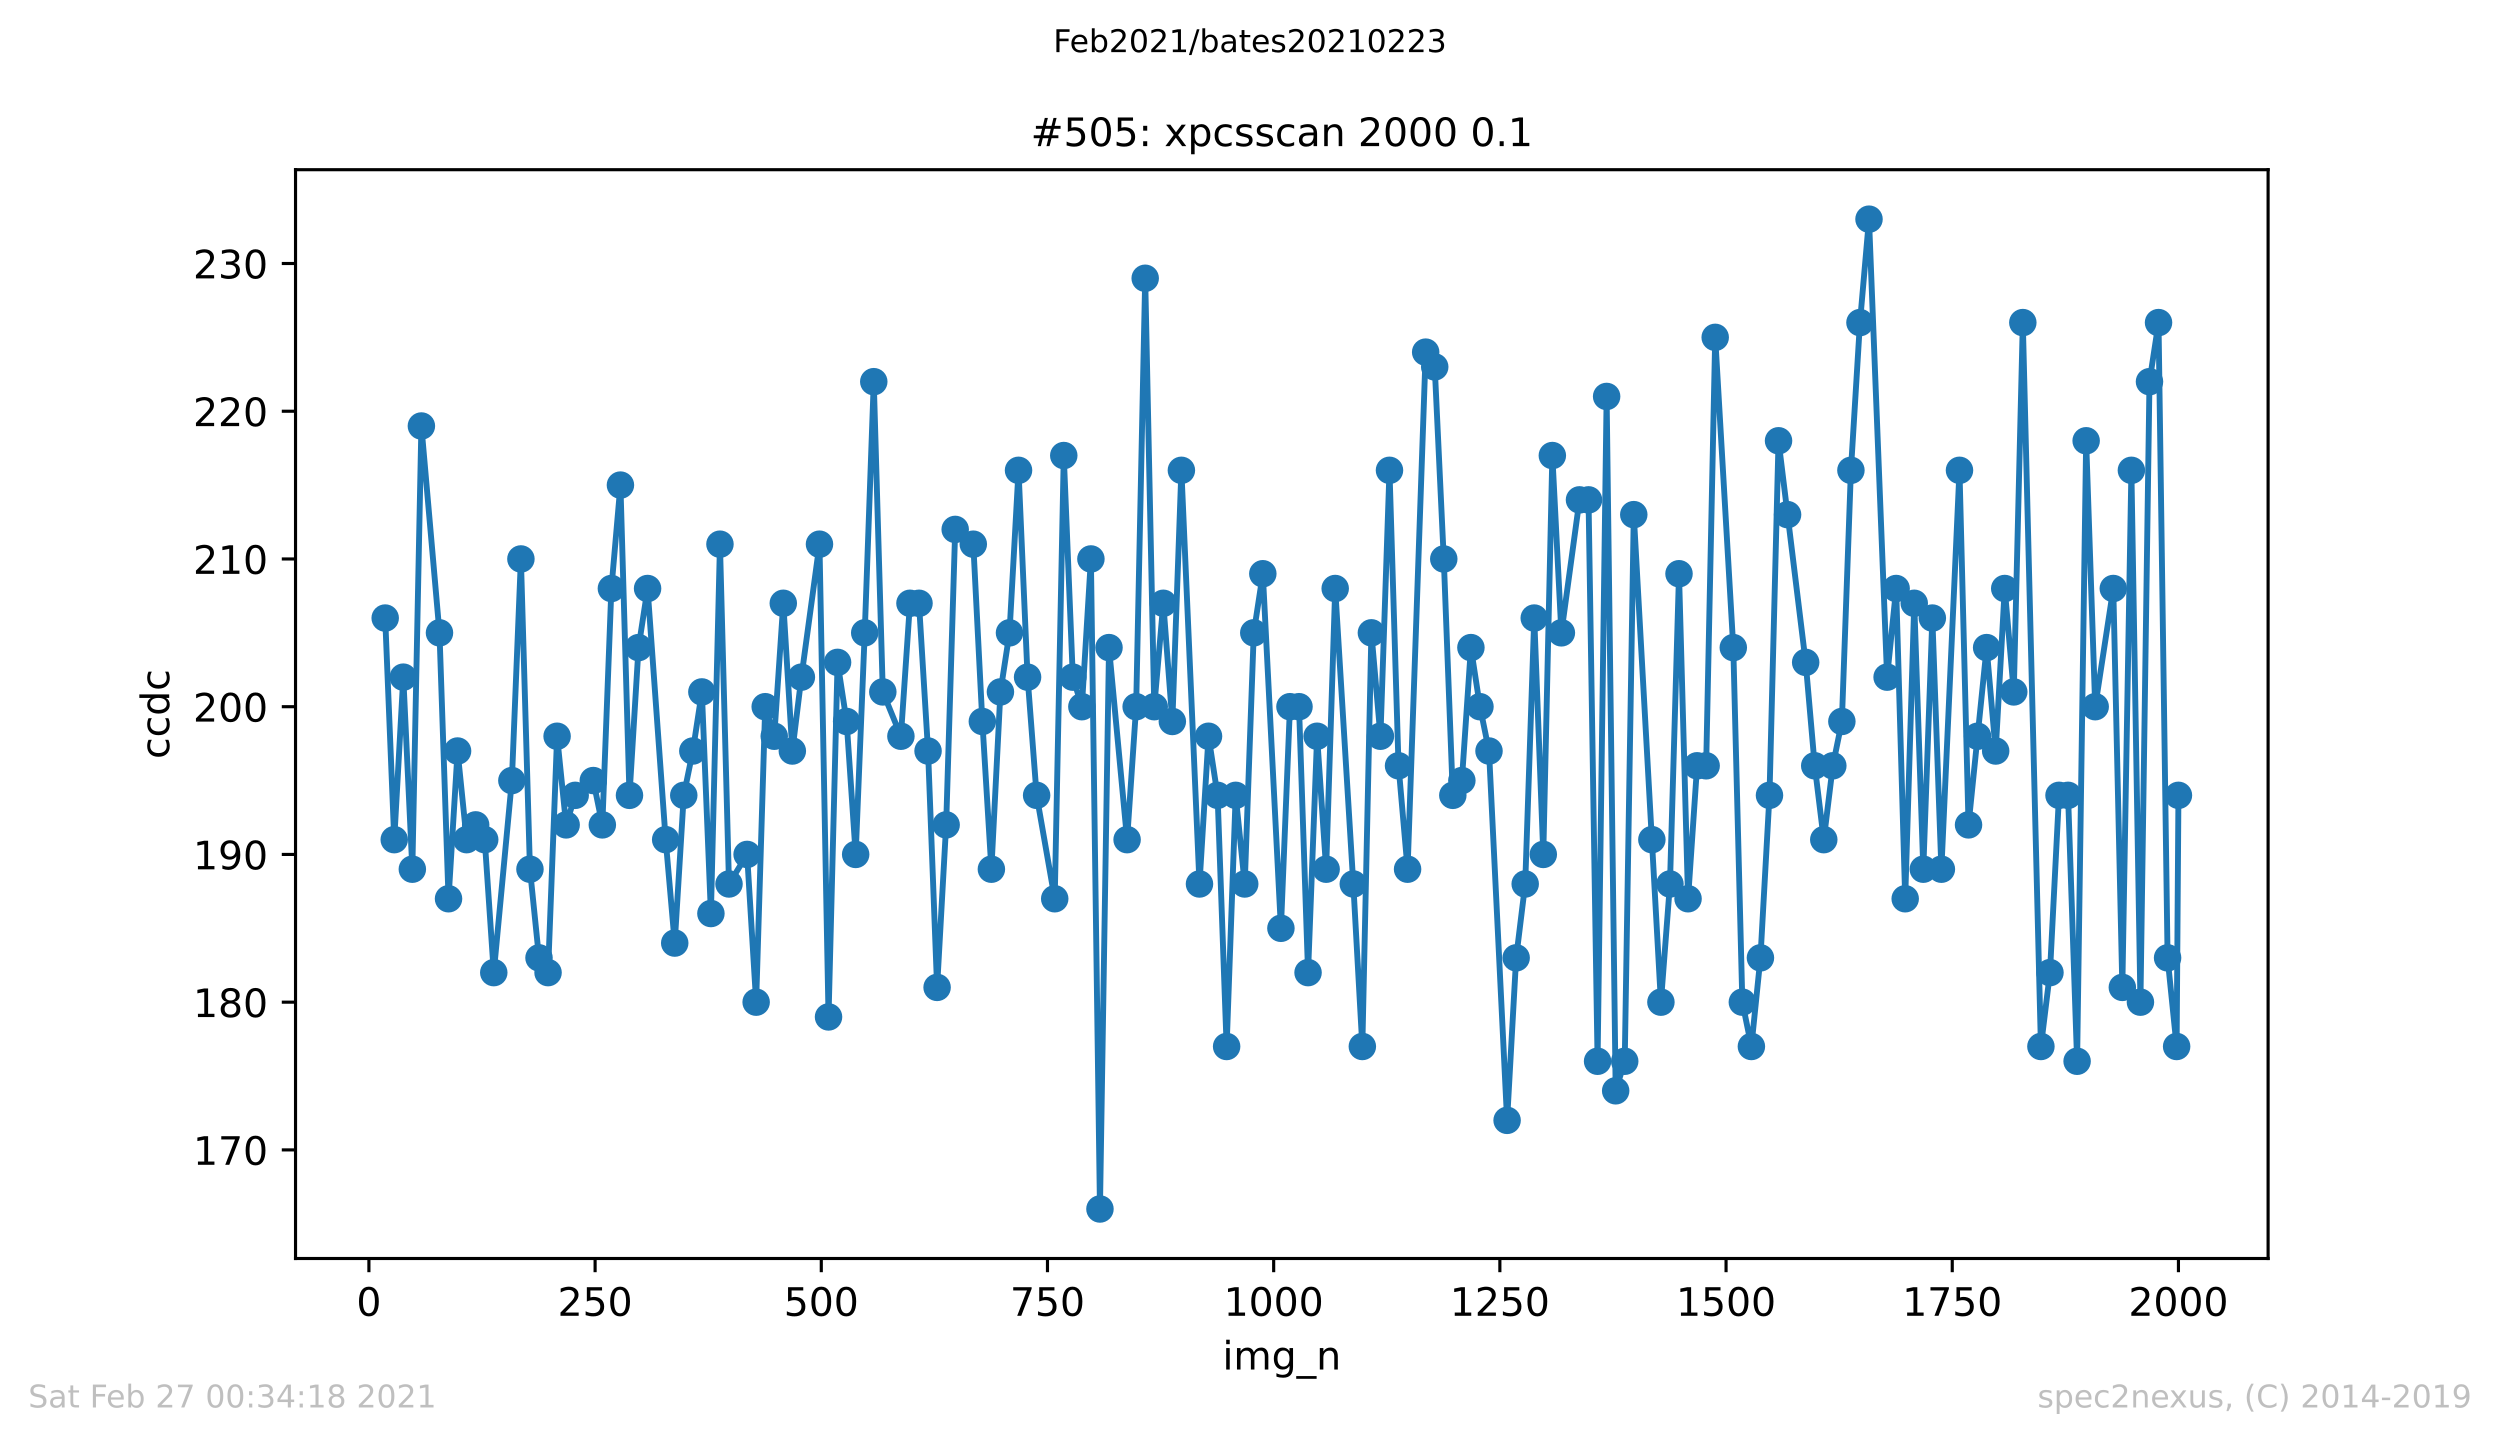 <?xml version="1.0" encoding="utf-8" standalone="no"?>
<!DOCTYPE svg PUBLIC "-//W3C//DTD SVG 1.1//EN"
  "http://www.w3.org/Graphics/SVG/1.1/DTD/svg11.dtd">
<!-- Created with matplotlib (https://matplotlib.org/) -->
<svg height="367.2pt" version="1.1" viewBox="0 0 636.48 367.2" width="636.48pt" xmlns="http://www.w3.org/2000/svg" xmlns:xlink="http://www.w3.org/1999/xlink">
 <defs>
  <style type="text/css">*{stroke-linecap:butt;stroke-linejoin:round;}</style>
 </defs>
 <g id="figure_1">
  <g id="patch_1">
   <path d="M 0 367.2 
L 636.48 367.2 
L 636.48 0 
L 0 0 
z
" style="fill:#ffffff;"/>
  </g>
  <g id="axes_1">
   <g id="patch_2">
    <path d="M 75.24 320.4 
L 577.44 320.4 
L 577.44 43.2 
L 75.24 43.2 
z
" style="fill:#ffffff;"/>
   </g>
   <g id="matplotlib.axis_1">
    <g id="xtick_1">
     <g id="line2d_1">
      <defs>
       <path d="M 0 0 
L 0 3.5 
" id="m61e0765c51" style="stroke:#000000;stroke-width:0.8;"/>
      </defs>
      <g>
       <use style="stroke:#000000;stroke-width:0.8;" x="93.921" xlink:href="#m61e0765c51" y="320.4"/>
      </g>
     </g>
     <g id="text_1">
      <!-- 0 -->
      <g transform="translate(90.74 334.998)scale(0.1 -0.1)">
       <defs>
        <path d="M 31.781 66.406 
Q 24.172 66.406 20.328 58.906 
Q 16.5 51.422 16.5 36.375 
Q 16.5 21.391 20.328 13.891 
Q 24.172 6.391 31.781 6.391 
Q 39.453 6.391 43.281 13.891 
Q 47.125 21.391 47.125 36.375 
Q 47.125 51.422 43.281 58.906 
Q 39.453 66.406 31.781 66.406 
z
M 31.781 74.219 
Q 44.047 74.219 50.516 64.516 
Q 56.984 54.828 56.984 36.375 
Q 56.984 17.969 50.516 8.266 
Q 44.047 -1.422 31.781 -1.422 
Q 19.531 -1.422 13.062 8.266 
Q 6.594 17.969 6.594 36.375 
Q 6.594 54.828 13.062 64.516 
Q 19.531 74.219 31.781 74.219 
z
" id="DejaVuSans-48"/>
       </defs>
       <use xlink:href="#DejaVuSans-48"/>
      </g>
     </g>
    </g>
    <g id="xtick_2">
     <g id="line2d_2">
      <g>
       <use style="stroke:#000000;stroke-width:0.8;" x="151.508" xlink:href="#m61e0765c51" y="320.4"/>
      </g>
     </g>
     <g id="text_2">
      <!-- 250 -->
      <g transform="translate(141.964 334.998)scale(0.1 -0.1)">
       <defs>
        <path d="M 19.188 8.297 
L 53.609 8.297 
L 53.609 0 
L 7.328 0 
L 7.328 8.297 
Q 12.938 14.109 22.625 23.891 
Q 32.328 33.688 34.812 36.531 
Q 39.547 41.844 41.422 45.531 
Q 43.312 49.219 43.312 52.781 
Q 43.312 58.594 39.234 62.25 
Q 35.156 65.922 28.609 65.922 
Q 23.969 65.922 18.812 64.312 
Q 13.672 62.703 7.812 59.422 
L 7.812 69.391 
Q 13.766 71.781 18.938 73 
Q 24.125 74.219 28.422 74.219 
Q 39.75 74.219 46.484 68.547 
Q 53.219 62.891 53.219 53.422 
Q 53.219 48.922 51.531 44.891 
Q 49.859 40.875 45.406 35.406 
Q 44.188 33.984 37.641 27.219 
Q 31.109 20.453 19.188 8.297 
z
" id="DejaVuSans-50"/>
        <path d="M 10.797 72.906 
L 49.516 72.906 
L 49.516 64.594 
L 19.828 64.594 
L 19.828 46.734 
Q 21.969 47.469 24.109 47.828 
Q 26.266 48.188 28.422 48.188 
Q 40.625 48.188 47.75 41.5 
Q 54.891 34.812 54.891 23.391 
Q 54.891 11.625 47.562 5.094 
Q 40.234 -1.422 26.906 -1.422 
Q 22.312 -1.422 17.547 -0.641 
Q 12.797 0.141 7.719 1.703 
L 7.719 11.625 
Q 12.109 9.234 16.797 8.062 
Q 21.484 6.891 26.703 6.891 
Q 35.156 6.891 40.078 11.328 
Q 45.016 15.766 45.016 23.391 
Q 45.016 31 40.078 35.438 
Q 35.156 39.891 26.703 39.891 
Q 22.75 39.891 18.812 39.016 
Q 14.891 38.141 10.797 36.281 
z
" id="DejaVuSans-53"/>
       </defs>
       <use xlink:href="#DejaVuSans-50"/>
       <use x="63.623" xlink:href="#DejaVuSans-53"/>
       <use x="127.246" xlink:href="#DejaVuSans-48"/>
      </g>
     </g>
    </g>
    <g id="xtick_3">
     <g id="line2d_3">
      <g>
       <use style="stroke:#000000;stroke-width:0.8;" x="209.094" xlink:href="#m61e0765c51" y="320.4"/>
      </g>
     </g>
     <g id="text_3">
      <!-- 500 -->
      <g transform="translate(199.55 334.998)scale(0.1 -0.1)">
       <use xlink:href="#DejaVuSans-53"/>
       <use x="63.623" xlink:href="#DejaVuSans-48"/>
       <use x="127.246" xlink:href="#DejaVuSans-48"/>
      </g>
     </g>
    </g>
    <g id="xtick_4">
     <g id="line2d_4">
      <g>
       <use style="stroke:#000000;stroke-width:0.8;" x="266.68" xlink:href="#m61e0765c51" y="320.4"/>
      </g>
     </g>
     <g id="text_4">
      <!-- 750 -->
      <g transform="translate(257.137 334.998)scale(0.1 -0.1)">
       <defs>
        <path d="M 8.203 72.906 
L 55.078 72.906 
L 55.078 68.703 
L 28.609 0 
L 18.312 0 
L 43.219 64.594 
L 8.203 64.594 
z
" id="DejaVuSans-55"/>
       </defs>
       <use xlink:href="#DejaVuSans-55"/>
       <use x="63.623" xlink:href="#DejaVuSans-53"/>
       <use x="127.246" xlink:href="#DejaVuSans-48"/>
      </g>
     </g>
    </g>
    <g id="xtick_5">
     <g id="line2d_5">
      <g>
       <use style="stroke:#000000;stroke-width:0.8;" x="324.267" xlink:href="#m61e0765c51" y="320.4"/>
      </g>
     </g>
     <g id="text_5">
      <!-- 1000 -->
      <g transform="translate(311.542 334.998)scale(0.1 -0.1)">
       <defs>
        <path d="M 12.406 8.297 
L 28.516 8.297 
L 28.516 63.922 
L 10.984 60.406 
L 10.984 69.391 
L 28.422 72.906 
L 38.281 72.906 
L 38.281 8.297 
L 54.391 8.297 
L 54.391 0 
L 12.406 0 
z
" id="DejaVuSans-49"/>
       </defs>
       <use xlink:href="#DejaVuSans-49"/>
       <use x="63.623" xlink:href="#DejaVuSans-48"/>
       <use x="127.246" xlink:href="#DejaVuSans-48"/>
       <use x="190.869" xlink:href="#DejaVuSans-48"/>
      </g>
     </g>
    </g>
    <g id="xtick_6">
     <g id="line2d_6">
      <g>
       <use style="stroke:#000000;stroke-width:0.8;" x="381.853" xlink:href="#m61e0765c51" y="320.4"/>
      </g>
     </g>
     <g id="text_6">
      <!-- 1250 -->
      <g transform="translate(369.128 334.998)scale(0.1 -0.1)">
       <use xlink:href="#DejaVuSans-49"/>
       <use x="63.623" xlink:href="#DejaVuSans-50"/>
       <use x="127.246" xlink:href="#DejaVuSans-53"/>
       <use x="190.869" xlink:href="#DejaVuSans-48"/>
      </g>
     </g>
    </g>
    <g id="xtick_7">
     <g id="line2d_7">
      <g>
       <use style="stroke:#000000;stroke-width:0.8;" x="439.44" xlink:href="#m61e0765c51" y="320.4"/>
      </g>
     </g>
     <g id="text_7">
      <!-- 1500 -->
      <g transform="translate(426.715 334.998)scale(0.1 -0.1)">
       <use xlink:href="#DejaVuSans-49"/>
       <use x="63.623" xlink:href="#DejaVuSans-53"/>
       <use x="127.246" xlink:href="#DejaVuSans-48"/>
       <use x="190.869" xlink:href="#DejaVuSans-48"/>
      </g>
     </g>
    </g>
    <g id="xtick_8">
     <g id="line2d_8">
      <g>
       <use style="stroke:#000000;stroke-width:0.8;" x="497.026" xlink:href="#m61e0765c51" y="320.4"/>
      </g>
     </g>
     <g id="text_8">
      <!-- 1750 -->
      <g transform="translate(484.301 334.998)scale(0.1 -0.1)">
       <use xlink:href="#DejaVuSans-49"/>
       <use x="63.623" xlink:href="#DejaVuSans-55"/>
       <use x="127.246" xlink:href="#DejaVuSans-53"/>
       <use x="190.869" xlink:href="#DejaVuSans-48"/>
      </g>
     </g>
    </g>
    <g id="xtick_9">
     <g id="line2d_9">
      <g>
       <use style="stroke:#000000;stroke-width:0.8;" x="554.613" xlink:href="#m61e0765c51" y="320.4"/>
      </g>
     </g>
     <g id="text_9">
      <!-- 2000 -->
      <g transform="translate(541.888 334.998)scale(0.1 -0.1)">
       <use xlink:href="#DejaVuSans-50"/>
       <use x="63.623" xlink:href="#DejaVuSans-48"/>
       <use x="127.246" xlink:href="#DejaVuSans-48"/>
       <use x="190.869" xlink:href="#DejaVuSans-48"/>
      </g>
     </g>
    </g>
    <g id="text_10">
     <!-- img_n -->
     <g transform="translate(311.238 348.677)scale(0.1 -0.1)">
      <defs>
       <path d="M 9.422 54.688 
L 18.406 54.688 
L 18.406 0 
L 9.422 0 
z
M 9.422 75.984 
L 18.406 75.984 
L 18.406 64.594 
L 9.422 64.594 
z
" id="DejaVuSans-105"/>
       <path d="M 52 44.188 
Q 55.375 50.25 60.062 53.125 
Q 64.75 56 71.094 56 
Q 79.641 56 84.281 50.016 
Q 88.922 44.047 88.922 33.016 
L 88.922 0 
L 79.891 0 
L 79.891 32.719 
Q 79.891 40.578 77.094 44.375 
Q 74.312 48.188 68.609 48.188 
Q 61.625 48.188 57.562 43.547 
Q 53.516 38.922 53.516 30.906 
L 53.516 0 
L 44.484 0 
L 44.484 32.719 
Q 44.484 40.625 41.703 44.406 
Q 38.922 48.188 33.109 48.188 
Q 26.219 48.188 22.156 43.531 
Q 18.109 38.875 18.109 30.906 
L 18.109 0 
L 9.078 0 
L 9.078 54.688 
L 18.109 54.688 
L 18.109 46.188 
Q 21.188 51.219 25.484 53.609 
Q 29.781 56 35.688 56 
Q 41.656 56 45.828 52.969 
Q 50 49.953 52 44.188 
z
" id="DejaVuSans-109"/>
       <path d="M 45.406 27.984 
Q 45.406 37.75 41.375 43.109 
Q 37.359 48.484 30.078 48.484 
Q 22.859 48.484 18.828 43.109 
Q 14.797 37.75 14.797 27.984 
Q 14.797 18.266 18.828 12.891 
Q 22.859 7.516 30.078 7.516 
Q 37.359 7.516 41.375 12.891 
Q 45.406 18.266 45.406 27.984 
z
M 54.391 6.781 
Q 54.391 -7.172 48.188 -13.984 
Q 42 -20.797 29.203 -20.797 
Q 24.469 -20.797 20.266 -20.094 
Q 16.062 -19.391 12.109 -17.922 
L 12.109 -9.188 
Q 16.062 -11.328 19.922 -12.344 
Q 23.781 -13.375 27.781 -13.375 
Q 36.625 -13.375 41.016 -8.766 
Q 45.406 -4.156 45.406 5.172 
L 45.406 9.625 
Q 42.625 4.781 38.281 2.391 
Q 33.938 0 27.875 0 
Q 17.828 0 11.672 7.656 
Q 5.516 15.328 5.516 27.984 
Q 5.516 40.672 11.672 48.328 
Q 17.828 56 27.875 56 
Q 33.938 56 38.281 53.609 
Q 42.625 51.219 45.406 46.391 
L 45.406 54.688 
L 54.391 54.688 
z
" id="DejaVuSans-103"/>
       <path d="M 50.984 -16.609 
L 50.984 -23.578 
L -0.984 -23.578 
L -0.984 -16.609 
z
" id="DejaVuSans-95"/>
       <path d="M 54.891 33.016 
L 54.891 0 
L 45.906 0 
L 45.906 32.719 
Q 45.906 40.484 42.875 44.328 
Q 39.844 48.188 33.797 48.188 
Q 26.516 48.188 22.312 43.547 
Q 18.109 38.922 18.109 30.906 
L 18.109 0 
L 9.078 0 
L 9.078 54.688 
L 18.109 54.688 
L 18.109 46.188 
Q 21.344 51.125 25.703 53.562 
Q 30.078 56 35.797 56 
Q 45.219 56 50.047 50.172 
Q 54.891 44.344 54.891 33.016 
z
" id="DejaVuSans-110"/>
      </defs>
      <use xlink:href="#DejaVuSans-105"/>
      <use x="27.783" xlink:href="#DejaVuSans-109"/>
      <use x="125.195" xlink:href="#DejaVuSans-103"/>
      <use x="188.672" xlink:href="#DejaVuSans-95"/>
      <use x="238.672" xlink:href="#DejaVuSans-110"/>
     </g>
    </g>
   </g>
   <g id="matplotlib.axis_2">
    <g id="ytick_1">
     <g id="line2d_10">
      <defs>
       <path d="M 0 0 
L -3.5 0 
" id="m720b7f470c" style="stroke:#000000;stroke-width:0.8;"/>
      </defs>
      <g>
       <use style="stroke:#000000;stroke-width:0.8;" x="75.24" xlink:href="#m720b7f470c" y="292.755"/>
      </g>
     </g>
     <g id="text_11">
      <!-- 170 -->
      <g transform="translate(49.153 296.554)scale(0.1 -0.1)">
       <use xlink:href="#DejaVuSans-49"/>
       <use x="63.623" xlink:href="#DejaVuSans-55"/>
       <use x="127.246" xlink:href="#DejaVuSans-48"/>
      </g>
     </g>
    </g>
    <g id="ytick_2">
     <g id="line2d_11">
      <g>
       <use style="stroke:#000000;stroke-width:0.8;" x="75.24" xlink:href="#m720b7f470c" y="255.143"/>
      </g>
     </g>
     <g id="text_12">
      <!-- 180 -->
      <g transform="translate(49.153 258.943)scale(0.1 -0.1)">
       <defs>
        <path d="M 31.781 34.625 
Q 24.75 34.625 20.719 30.859 
Q 16.703 27.094 16.703 20.516 
Q 16.703 13.922 20.719 10.156 
Q 24.75 6.391 31.781 6.391 
Q 38.812 6.391 42.859 10.172 
Q 46.922 13.969 46.922 20.516 
Q 46.922 27.094 42.891 30.859 
Q 38.875 34.625 31.781 34.625 
z
M 21.922 38.812 
Q 15.578 40.375 12.031 44.719 
Q 8.5 49.078 8.5 55.328 
Q 8.5 64.062 14.719 69.141 
Q 20.953 74.219 31.781 74.219 
Q 42.672 74.219 48.875 69.141 
Q 55.078 64.062 55.078 55.328 
Q 55.078 49.078 51.531 44.719 
Q 48 40.375 41.703 38.812 
Q 48.828 37.156 52.797 32.312 
Q 56.781 27.484 56.781 20.516 
Q 56.781 9.906 50.312 4.234 
Q 43.844 -1.422 31.781 -1.422 
Q 19.734 -1.422 13.25 4.234 
Q 6.781 9.906 6.781 20.516 
Q 6.781 27.484 10.781 32.312 
Q 14.797 37.156 21.922 38.812 
z
M 18.312 54.391 
Q 18.312 48.734 21.844 45.562 
Q 25.391 42.391 31.781 42.391 
Q 38.141 42.391 41.719 45.562 
Q 45.312 48.734 45.312 54.391 
Q 45.312 60.062 41.719 63.234 
Q 38.141 66.406 31.781 66.406 
Q 25.391 66.406 21.844 63.234 
Q 18.312 60.062 18.312 54.391 
z
" id="DejaVuSans-56"/>
       </defs>
       <use xlink:href="#DejaVuSans-49"/>
       <use x="63.623" xlink:href="#DejaVuSans-56"/>
       <use x="127.246" xlink:href="#DejaVuSans-48"/>
      </g>
     </g>
    </g>
    <g id="ytick_3">
     <g id="line2d_12">
      <g>
       <use style="stroke:#000000;stroke-width:0.8;" x="75.24" xlink:href="#m720b7f470c" y="217.531"/>
      </g>
     </g>
     <g id="text_13">
      <!-- 190 -->
      <g transform="translate(49.153 221.331)scale(0.1 -0.1)">
       <defs>
        <path d="M 10.984 1.516 
L 10.984 10.5 
Q 14.703 8.734 18.5 7.812 
Q 22.312 6.891 25.984 6.891 
Q 35.75 6.891 40.891 13.453 
Q 46.047 20.016 46.781 33.406 
Q 43.953 29.203 39.594 26.953 
Q 35.25 24.703 29.984 24.703 
Q 19.047 24.703 12.672 31.312 
Q 6.297 37.938 6.297 49.422 
Q 6.297 60.641 12.938 67.422 
Q 19.578 74.219 30.609 74.219 
Q 43.266 74.219 49.922 64.516 
Q 56.594 54.828 56.594 36.375 
Q 56.594 19.141 48.406 8.859 
Q 40.234 -1.422 26.422 -1.422 
Q 22.703 -1.422 18.891 -0.688 
Q 15.094 0.047 10.984 1.516 
z
M 30.609 32.422 
Q 37.25 32.422 41.125 36.953 
Q 45.016 41.5 45.016 49.422 
Q 45.016 57.281 41.125 61.844 
Q 37.25 66.406 30.609 66.406 
Q 23.969 66.406 20.094 61.844 
Q 16.219 57.281 16.219 49.422 
Q 16.219 41.5 20.094 36.953 
Q 23.969 32.422 30.609 32.422 
z
" id="DejaVuSans-57"/>
       </defs>
       <use xlink:href="#DejaVuSans-49"/>
       <use x="63.623" xlink:href="#DejaVuSans-57"/>
       <use x="127.246" xlink:href="#DejaVuSans-48"/>
      </g>
     </g>
    </g>
    <g id="ytick_4">
     <g id="line2d_13">
      <g>
       <use style="stroke:#000000;stroke-width:0.8;" x="75.24" xlink:href="#m720b7f470c" y="179.919"/>
      </g>
     </g>
     <g id="text_14">
      <!-- 200 -->
      <g transform="translate(49.153 183.719)scale(0.1 -0.1)">
       <use xlink:href="#DejaVuSans-50"/>
       <use x="63.623" xlink:href="#DejaVuSans-48"/>
       <use x="127.246" xlink:href="#DejaVuSans-48"/>
      </g>
     </g>
    </g>
    <g id="ytick_5">
     <g id="line2d_14">
      <g>
       <use style="stroke:#000000;stroke-width:0.8;" x="75.24" xlink:href="#m720b7f470c" y="142.307"/>
      </g>
     </g>
     <g id="text_15">
      <!-- 210 -->
      <g transform="translate(49.153 146.107)scale(0.1 -0.1)">
       <use xlink:href="#DejaVuSans-50"/>
       <use x="63.623" xlink:href="#DejaVuSans-49"/>
       <use x="127.246" xlink:href="#DejaVuSans-48"/>
      </g>
     </g>
    </g>
    <g id="ytick_6">
     <g id="line2d_15">
      <g>
       <use style="stroke:#000000;stroke-width:0.8;" x="75.24" xlink:href="#m720b7f470c" y="104.696"/>
      </g>
     </g>
     <g id="text_16">
      <!-- 220 -->
      <g transform="translate(49.153 108.495)scale(0.1 -0.1)">
       <use xlink:href="#DejaVuSans-50"/>
       <use x="63.623" xlink:href="#DejaVuSans-50"/>
       <use x="127.246" xlink:href="#DejaVuSans-48"/>
      </g>
     </g>
    </g>
    <g id="ytick_7">
     <g id="line2d_16">
      <g>
       <use style="stroke:#000000;stroke-width:0.8;" x="75.24" xlink:href="#m720b7f470c" y="67.084"/>
      </g>
     </g>
     <g id="text_17">
      <!-- 230 -->
      <g transform="translate(49.153 70.883)scale(0.1 -0.1)">
       <defs>
        <path d="M 40.578 39.312 
Q 47.656 37.797 51.625 33 
Q 55.609 28.219 55.609 21.188 
Q 55.609 10.406 48.188 4.484 
Q 40.766 -1.422 27.094 -1.422 
Q 22.516 -1.422 17.656 -0.516 
Q 12.797 0.391 7.625 2.203 
L 7.625 11.719 
Q 11.719 9.328 16.594 8.109 
Q 21.484 6.891 26.812 6.891 
Q 36.078 6.891 40.938 10.547 
Q 45.797 14.203 45.797 21.188 
Q 45.797 27.641 41.281 31.266 
Q 36.766 34.906 28.719 34.906 
L 20.219 34.906 
L 20.219 43.016 
L 29.109 43.016 
Q 36.375 43.016 40.234 45.922 
Q 44.094 48.828 44.094 54.297 
Q 44.094 59.906 40.109 62.906 
Q 36.141 65.922 28.719 65.922 
Q 24.656 65.922 20.016 65.031 
Q 15.375 64.156 9.812 62.312 
L 9.812 71.094 
Q 15.438 72.656 20.344 73.438 
Q 25.25 74.219 29.594 74.219 
Q 40.828 74.219 47.359 69.109 
Q 53.906 64.016 53.906 55.328 
Q 53.906 49.266 50.438 45.094 
Q 46.969 40.922 40.578 39.312 
z
" id="DejaVuSans-51"/>
       </defs>
       <use xlink:href="#DejaVuSans-50"/>
       <use x="63.623" xlink:href="#DejaVuSans-51"/>
       <use x="127.246" xlink:href="#DejaVuSans-48"/>
      </g>
     </g>
    </g>
    <g id="text_18">
     <!-- ccdc -->
     <g transform="translate(43.073 193.222)rotate(-90)scale(0.1 -0.1)">
      <defs>
       <path d="M 48.781 52.594 
L 48.781 44.188 
Q 44.969 46.297 41.141 47.344 
Q 37.312 48.391 33.406 48.391 
Q 24.656 48.391 19.812 42.844 
Q 14.984 37.312 14.984 27.297 
Q 14.984 17.281 19.812 11.734 
Q 24.656 6.203 33.406 6.203 
Q 37.312 6.203 41.141 7.25 
Q 44.969 8.297 48.781 10.406 
L 48.781 2.094 
Q 45.016 0.344 40.984 -0.531 
Q 36.969 -1.422 32.422 -1.422 
Q 20.062 -1.422 12.781 6.344 
Q 5.516 14.109 5.516 27.297 
Q 5.516 40.672 12.859 48.328 
Q 20.219 56 33.016 56 
Q 37.156 56 41.109 55.141 
Q 45.062 54.297 48.781 52.594 
z
" id="DejaVuSans-99"/>
       <path d="M 45.406 46.391 
L 45.406 75.984 
L 54.391 75.984 
L 54.391 0 
L 45.406 0 
L 45.406 8.203 
Q 42.578 3.328 38.25 0.953 
Q 33.938 -1.422 27.875 -1.422 
Q 17.969 -1.422 11.734 6.484 
Q 5.516 14.406 5.516 27.297 
Q 5.516 40.188 11.734 48.094 
Q 17.969 56 27.875 56 
Q 33.938 56 38.25 53.625 
Q 42.578 51.266 45.406 46.391 
z
M 14.797 27.297 
Q 14.797 17.391 18.875 11.75 
Q 22.953 6.109 30.078 6.109 
Q 37.203 6.109 41.297 11.75 
Q 45.406 17.391 45.406 27.297 
Q 45.406 37.203 41.297 42.844 
Q 37.203 48.484 30.078 48.484 
Q 22.953 48.484 18.875 42.844 
Q 14.797 37.203 14.797 27.297 
z
" id="DejaVuSans-100"/>
      </defs>
      <use xlink:href="#DejaVuSans-99"/>
      <use x="54.98" xlink:href="#DejaVuSans-99"/>
      <use x="109.961" xlink:href="#DejaVuSans-100"/>
      <use x="173.438" xlink:href="#DejaVuSans-99"/>
     </g>
    </g>
   </g>
   <g id="line2d_17">
    <path clip-path="url(#pc84e131fdc)" d="M 98.067 157.352 
L 100.371 213.77 
L 102.674 172.397 
L 104.978 221.293 
L 107.281 108.457 
L 111.888 161.113 
L 114.191 228.815 
L 116.495 191.203 
L 118.798 213.77 
L 121.102 210.009 
L 123.405 213.77 
L 125.709 247.621 
L 130.316 198.725 
L 132.619 142.307 
L 134.923 221.293 
L 137.226 243.86 
L 139.53 247.621 
L 141.833 187.442 
L 144.136 210.009 
L 146.44 202.487 
L 151.047 198.725 
L 153.35 210.009 
L 155.654 149.83 
L 157.957 123.501 
L 160.261 202.487 
L 162.564 164.875 
L 164.868 149.83 
L 169.474 213.77 
L 171.778 240.099 
L 174.081 202.487 
L 176.385 191.203 
L 178.688 176.158 
L 180.992 232.576 
L 183.295 138.546 
L 185.599 225.054 
L 190.206 217.531 
L 192.509 255.143 
L 194.813 179.919 
L 197.116 187.442 
L 199.419 153.591 
L 201.723 191.203 
L 204.026 172.397 
L 208.633 138.546 
L 210.937 258.904 
L 213.24 168.636 
L 215.544 183.681 
L 217.847 217.531 
L 220.151 161.113 
L 222.454 97.173 
L 224.757 176.158 
L 229.364 187.442 
L 231.668 153.591 
L 233.971 153.591 
L 236.275 191.203 
L 238.578 251.382 
L 240.882 210.009 
L 243.185 134.785 
L 247.792 138.546 
L 250.096 183.681 
L 252.399 221.293 
L 254.702 176.158 
L 257.006 161.113 
L 259.309 119.74 
L 261.613 172.397 
L 263.916 202.487 
L 268.523 228.815 
L 270.827 115.979 
L 273.13 172.397 
L 275.434 179.919 
L 277.737 142.307 
L 280.04 307.8 
L 282.344 164.875 
L 286.951 213.77 
L 289.254 179.919 
L 291.558 70.845 
L 293.861 179.919 
L 296.165 153.591 
L 298.468 183.681 
L 300.772 119.74 
L 305.379 225.054 
L 307.682 187.442 
L 309.985 202.487 
L 312.289 266.427 
L 314.592 202.487 
L 316.896 225.054 
L 319.199 161.113 
L 321.503 146.069 
L 326.11 236.337 
L 328.413 179.919 
L 330.717 179.919 
L 333.02 247.621 
L 335.323 187.442 
L 337.627 221.293 
L 339.93 149.83 
L 344.537 225.054 
L 346.841 266.427 
L 349.144 161.113 
L 351.448 187.442 
L 353.751 119.74 
L 356.055 194.964 
L 358.358 221.293 
L 362.965 89.651 
L 365.268 93.412 
L 367.572 142.307 
L 369.875 202.487 
L 372.179 198.725 
L 374.482 164.875 
L 376.786 179.919 
L 379.089 191.203 
L 383.696 285.233 
L 386 243.86 
L 388.303 225.054 
L 390.606 157.352 
L 392.91 217.531 
L 395.213 115.979 
L 397.517 161.113 
L 402.124 127.263 
L 404.427 127.263 
L 406.731 270.188 
L 409.034 100.934 
L 411.338 277.71 
L 413.641 270.188 
L 415.945 131.024 
L 422.855 255.143 
L 425.158 225.054 
L 427.462 146.069 
L 429.765 228.815 
L 432.069 194.964 
L 434.372 194.964 
L 436.676 85.89 
L 441.283 164.875 
L 443.586 255.143 
L 445.889 266.427 
L 448.193 243.86 
L 450.496 202.487 
L 452.8 112.218 
L 459.71 168.636 
L 462.014 194.964 
L 464.317 213.77 
L 466.621 194.964 
L 468.924 183.681 
L 471.228 119.74 
L 473.531 82.128 
L 475.834 55.8 
L 480.441 172.397 
L 482.745 149.83 
L 485.048 228.815 
L 487.352 153.591 
L 489.655 221.293 
L 491.959 157.352 
L 494.262 221.293 
L 498.869 119.74 
L 501.172 210.009 
L 505.779 164.875 
L 508.083 191.203 
L 510.386 149.83 
L 512.69 176.158 
L 514.993 82.128 
L 519.6 266.427 
L 521.904 247.621 
L 524.207 202.487 
L 526.511 202.487 
L 528.814 270.188 
L 531.117 112.218 
L 533.421 179.919 
L 538.028 149.83 
L 540.331 251.382 
L 542.635 119.74 
L 544.938 255.143 
L 547.242 97.173 
L 549.545 82.128 
L 551.849 243.86 
L 554.152 266.427 
L 554.613 202.487 
L 554.613 202.487 
" style="fill:none;stroke:#1f77b4;stroke-linecap:square;stroke-width:1.5;"/>
    <defs>
     <path d="M 0 3 
C 0.796 3 1.559 2.684 2.121 2.121 
C 2.684 1.559 3 0.796 3 0 
C 3 -0.796 2.684 -1.559 2.121 -2.121 
C 1.559 -2.684 0.796 -3 0 -3 
C -0.796 -3 -1.559 -2.684 -2.121 -2.121 
C -2.684 -1.559 -3 -0.796 -3 0 
C -3 0.796 -2.684 1.559 -2.121 2.121 
C -1.559 2.684 -0.796 3 0 3 
z
" id="m6ec602e996" style="stroke:#1f77b4;"/>
    </defs>
    <g clip-path="url(#pc84e131fdc)">
     <use style="fill:#1f77b4;stroke:#1f77b4;" x="98.067" xlink:href="#m6ec602e996" y="157.352"/>
     <use style="fill:#1f77b4;stroke:#1f77b4;" x="100.371" xlink:href="#m6ec602e996" y="213.77"/>
     <use style="fill:#1f77b4;stroke:#1f77b4;" x="102.674" xlink:href="#m6ec602e996" y="172.397"/>
     <use style="fill:#1f77b4;stroke:#1f77b4;" x="104.978" xlink:href="#m6ec602e996" y="221.293"/>
     <use style="fill:#1f77b4;stroke:#1f77b4;" x="107.281" xlink:href="#m6ec602e996" y="108.457"/>
     <use style="fill:#1f77b4;stroke:#1f77b4;" x="111.888" xlink:href="#m6ec602e996" y="161.113"/>
     <use style="fill:#1f77b4;stroke:#1f77b4;" x="114.191" xlink:href="#m6ec602e996" y="228.815"/>
     <use style="fill:#1f77b4;stroke:#1f77b4;" x="116.495" xlink:href="#m6ec602e996" y="191.203"/>
     <use style="fill:#1f77b4;stroke:#1f77b4;" x="118.798" xlink:href="#m6ec602e996" y="213.77"/>
     <use style="fill:#1f77b4;stroke:#1f77b4;" x="121.102" xlink:href="#m6ec602e996" y="210.009"/>
     <use style="fill:#1f77b4;stroke:#1f77b4;" x="123.405" xlink:href="#m6ec602e996" y="213.77"/>
     <use style="fill:#1f77b4;stroke:#1f77b4;" x="125.709" xlink:href="#m6ec602e996" y="247.621"/>
     <use style="fill:#1f77b4;stroke:#1f77b4;" x="130.316" xlink:href="#m6ec602e996" y="198.725"/>
     <use style="fill:#1f77b4;stroke:#1f77b4;" x="132.619" xlink:href="#m6ec602e996" y="142.307"/>
     <use style="fill:#1f77b4;stroke:#1f77b4;" x="134.923" xlink:href="#m6ec602e996" y="221.293"/>
     <use style="fill:#1f77b4;stroke:#1f77b4;" x="137.226" xlink:href="#m6ec602e996" y="243.86"/>
     <use style="fill:#1f77b4;stroke:#1f77b4;" x="139.53" xlink:href="#m6ec602e996" y="247.621"/>
     <use style="fill:#1f77b4;stroke:#1f77b4;" x="141.833" xlink:href="#m6ec602e996" y="187.442"/>
     <use style="fill:#1f77b4;stroke:#1f77b4;" x="144.136" xlink:href="#m6ec602e996" y="210.009"/>
     <use style="fill:#1f77b4;stroke:#1f77b4;" x="146.44" xlink:href="#m6ec602e996" y="202.487"/>
     <use style="fill:#1f77b4;stroke:#1f77b4;" x="151.047" xlink:href="#m6ec602e996" y="198.725"/>
     <use style="fill:#1f77b4;stroke:#1f77b4;" x="153.35" xlink:href="#m6ec602e996" y="210.009"/>
     <use style="fill:#1f77b4;stroke:#1f77b4;" x="155.654" xlink:href="#m6ec602e996" y="149.83"/>
     <use style="fill:#1f77b4;stroke:#1f77b4;" x="157.957" xlink:href="#m6ec602e996" y="123.501"/>
     <use style="fill:#1f77b4;stroke:#1f77b4;" x="160.261" xlink:href="#m6ec602e996" y="202.487"/>
     <use style="fill:#1f77b4;stroke:#1f77b4;" x="162.564" xlink:href="#m6ec602e996" y="164.875"/>
     <use style="fill:#1f77b4;stroke:#1f77b4;" x="164.868" xlink:href="#m6ec602e996" y="149.83"/>
     <use style="fill:#1f77b4;stroke:#1f77b4;" x="169.474" xlink:href="#m6ec602e996" y="213.77"/>
     <use style="fill:#1f77b4;stroke:#1f77b4;" x="171.778" xlink:href="#m6ec602e996" y="240.099"/>
     <use style="fill:#1f77b4;stroke:#1f77b4;" x="174.081" xlink:href="#m6ec602e996" y="202.487"/>
     <use style="fill:#1f77b4;stroke:#1f77b4;" x="176.385" xlink:href="#m6ec602e996" y="191.203"/>
     <use style="fill:#1f77b4;stroke:#1f77b4;" x="178.688" xlink:href="#m6ec602e996" y="176.158"/>
     <use style="fill:#1f77b4;stroke:#1f77b4;" x="180.992" xlink:href="#m6ec602e996" y="232.576"/>
     <use style="fill:#1f77b4;stroke:#1f77b4;" x="183.295" xlink:href="#m6ec602e996" y="138.546"/>
     <use style="fill:#1f77b4;stroke:#1f77b4;" x="185.599" xlink:href="#m6ec602e996" y="225.054"/>
     <use style="fill:#1f77b4;stroke:#1f77b4;" x="190.206" xlink:href="#m6ec602e996" y="217.531"/>
     <use style="fill:#1f77b4;stroke:#1f77b4;" x="192.509" xlink:href="#m6ec602e996" y="255.143"/>
     <use style="fill:#1f77b4;stroke:#1f77b4;" x="194.813" xlink:href="#m6ec602e996" y="179.919"/>
     <use style="fill:#1f77b4;stroke:#1f77b4;" x="197.116" xlink:href="#m6ec602e996" y="187.442"/>
     <use style="fill:#1f77b4;stroke:#1f77b4;" x="199.419" xlink:href="#m6ec602e996" y="153.591"/>
     <use style="fill:#1f77b4;stroke:#1f77b4;" x="201.723" xlink:href="#m6ec602e996" y="191.203"/>
     <use style="fill:#1f77b4;stroke:#1f77b4;" x="204.026" xlink:href="#m6ec602e996" y="172.397"/>
     <use style="fill:#1f77b4;stroke:#1f77b4;" x="208.633" xlink:href="#m6ec602e996" y="138.546"/>
     <use style="fill:#1f77b4;stroke:#1f77b4;" x="210.937" xlink:href="#m6ec602e996" y="258.904"/>
     <use style="fill:#1f77b4;stroke:#1f77b4;" x="213.24" xlink:href="#m6ec602e996" y="168.636"/>
     <use style="fill:#1f77b4;stroke:#1f77b4;" x="215.544" xlink:href="#m6ec602e996" y="183.681"/>
     <use style="fill:#1f77b4;stroke:#1f77b4;" x="217.847" xlink:href="#m6ec602e996" y="217.531"/>
     <use style="fill:#1f77b4;stroke:#1f77b4;" x="220.151" xlink:href="#m6ec602e996" y="161.113"/>
     <use style="fill:#1f77b4;stroke:#1f77b4;" x="222.454" xlink:href="#m6ec602e996" y="97.173"/>
     <use style="fill:#1f77b4;stroke:#1f77b4;" x="224.757" xlink:href="#m6ec602e996" y="176.158"/>
     <use style="fill:#1f77b4;stroke:#1f77b4;" x="229.364" xlink:href="#m6ec602e996" y="187.442"/>
     <use style="fill:#1f77b4;stroke:#1f77b4;" x="231.668" xlink:href="#m6ec602e996" y="153.591"/>
     <use style="fill:#1f77b4;stroke:#1f77b4;" x="233.971" xlink:href="#m6ec602e996" y="153.591"/>
     <use style="fill:#1f77b4;stroke:#1f77b4;" x="236.275" xlink:href="#m6ec602e996" y="191.203"/>
     <use style="fill:#1f77b4;stroke:#1f77b4;" x="238.578" xlink:href="#m6ec602e996" y="251.382"/>
     <use style="fill:#1f77b4;stroke:#1f77b4;" x="240.882" xlink:href="#m6ec602e996" y="210.009"/>
     <use style="fill:#1f77b4;stroke:#1f77b4;" x="243.185" xlink:href="#m6ec602e996" y="134.785"/>
     <use style="fill:#1f77b4;stroke:#1f77b4;" x="247.792" xlink:href="#m6ec602e996" y="138.546"/>
     <use style="fill:#1f77b4;stroke:#1f77b4;" x="250.096" xlink:href="#m6ec602e996" y="183.681"/>
     <use style="fill:#1f77b4;stroke:#1f77b4;" x="252.399" xlink:href="#m6ec602e996" y="221.293"/>
     <use style="fill:#1f77b4;stroke:#1f77b4;" x="254.702" xlink:href="#m6ec602e996" y="176.158"/>
     <use style="fill:#1f77b4;stroke:#1f77b4;" x="257.006" xlink:href="#m6ec602e996" y="161.113"/>
     <use style="fill:#1f77b4;stroke:#1f77b4;" x="259.309" xlink:href="#m6ec602e996" y="119.74"/>
     <use style="fill:#1f77b4;stroke:#1f77b4;" x="261.613" xlink:href="#m6ec602e996" y="172.397"/>
     <use style="fill:#1f77b4;stroke:#1f77b4;" x="263.916" xlink:href="#m6ec602e996" y="202.487"/>
     <use style="fill:#1f77b4;stroke:#1f77b4;" x="268.523" xlink:href="#m6ec602e996" y="228.815"/>
     <use style="fill:#1f77b4;stroke:#1f77b4;" x="270.827" xlink:href="#m6ec602e996" y="115.979"/>
     <use style="fill:#1f77b4;stroke:#1f77b4;" x="273.13" xlink:href="#m6ec602e996" y="172.397"/>
     <use style="fill:#1f77b4;stroke:#1f77b4;" x="275.434" xlink:href="#m6ec602e996" y="179.919"/>
     <use style="fill:#1f77b4;stroke:#1f77b4;" x="277.737" xlink:href="#m6ec602e996" y="142.307"/>
     <use style="fill:#1f77b4;stroke:#1f77b4;" x="280.04" xlink:href="#m6ec602e996" y="307.8"/>
     <use style="fill:#1f77b4;stroke:#1f77b4;" x="282.344" xlink:href="#m6ec602e996" y="164.875"/>
     <use style="fill:#1f77b4;stroke:#1f77b4;" x="286.951" xlink:href="#m6ec602e996" y="213.77"/>
     <use style="fill:#1f77b4;stroke:#1f77b4;" x="289.254" xlink:href="#m6ec602e996" y="179.919"/>
     <use style="fill:#1f77b4;stroke:#1f77b4;" x="291.558" xlink:href="#m6ec602e996" y="70.845"/>
     <use style="fill:#1f77b4;stroke:#1f77b4;" x="293.861" xlink:href="#m6ec602e996" y="179.919"/>
     <use style="fill:#1f77b4;stroke:#1f77b4;" x="296.165" xlink:href="#m6ec602e996" y="153.591"/>
     <use style="fill:#1f77b4;stroke:#1f77b4;" x="298.468" xlink:href="#m6ec602e996" y="183.681"/>
     <use style="fill:#1f77b4;stroke:#1f77b4;" x="300.772" xlink:href="#m6ec602e996" y="119.74"/>
     <use style="fill:#1f77b4;stroke:#1f77b4;" x="305.379" xlink:href="#m6ec602e996" y="225.054"/>
     <use style="fill:#1f77b4;stroke:#1f77b4;" x="307.682" xlink:href="#m6ec602e996" y="187.442"/>
     <use style="fill:#1f77b4;stroke:#1f77b4;" x="309.985" xlink:href="#m6ec602e996" y="202.487"/>
     <use style="fill:#1f77b4;stroke:#1f77b4;" x="312.289" xlink:href="#m6ec602e996" y="266.427"/>
     <use style="fill:#1f77b4;stroke:#1f77b4;" x="314.592" xlink:href="#m6ec602e996" y="202.487"/>
     <use style="fill:#1f77b4;stroke:#1f77b4;" x="316.896" xlink:href="#m6ec602e996" y="225.054"/>
     <use style="fill:#1f77b4;stroke:#1f77b4;" x="319.199" xlink:href="#m6ec602e996" y="161.113"/>
     <use style="fill:#1f77b4;stroke:#1f77b4;" x="321.503" xlink:href="#m6ec602e996" y="146.069"/>
     <use style="fill:#1f77b4;stroke:#1f77b4;" x="326.11" xlink:href="#m6ec602e996" y="236.337"/>
     <use style="fill:#1f77b4;stroke:#1f77b4;" x="328.413" xlink:href="#m6ec602e996" y="179.919"/>
     <use style="fill:#1f77b4;stroke:#1f77b4;" x="330.717" xlink:href="#m6ec602e996" y="179.919"/>
     <use style="fill:#1f77b4;stroke:#1f77b4;" x="333.02" xlink:href="#m6ec602e996" y="247.621"/>
     <use style="fill:#1f77b4;stroke:#1f77b4;" x="335.323" xlink:href="#m6ec602e996" y="187.442"/>
     <use style="fill:#1f77b4;stroke:#1f77b4;" x="337.627" xlink:href="#m6ec602e996" y="221.293"/>
     <use style="fill:#1f77b4;stroke:#1f77b4;" x="339.93" xlink:href="#m6ec602e996" y="149.83"/>
     <use style="fill:#1f77b4;stroke:#1f77b4;" x="344.537" xlink:href="#m6ec602e996" y="225.054"/>
     <use style="fill:#1f77b4;stroke:#1f77b4;" x="346.841" xlink:href="#m6ec602e996" y="266.427"/>
     <use style="fill:#1f77b4;stroke:#1f77b4;" x="349.144" xlink:href="#m6ec602e996" y="161.113"/>
     <use style="fill:#1f77b4;stroke:#1f77b4;" x="351.448" xlink:href="#m6ec602e996" y="187.442"/>
     <use style="fill:#1f77b4;stroke:#1f77b4;" x="353.751" xlink:href="#m6ec602e996" y="119.74"/>
     <use style="fill:#1f77b4;stroke:#1f77b4;" x="356.055" xlink:href="#m6ec602e996" y="194.964"/>
     <use style="fill:#1f77b4;stroke:#1f77b4;" x="358.358" xlink:href="#m6ec602e996" y="221.293"/>
     <use style="fill:#1f77b4;stroke:#1f77b4;" x="362.965" xlink:href="#m6ec602e996" y="89.651"/>
     <use style="fill:#1f77b4;stroke:#1f77b4;" x="365.268" xlink:href="#m6ec602e996" y="93.412"/>
     <use style="fill:#1f77b4;stroke:#1f77b4;" x="367.572" xlink:href="#m6ec602e996" y="142.307"/>
     <use style="fill:#1f77b4;stroke:#1f77b4;" x="369.875" xlink:href="#m6ec602e996" y="202.487"/>
     <use style="fill:#1f77b4;stroke:#1f77b4;" x="372.179" xlink:href="#m6ec602e996" y="198.725"/>
     <use style="fill:#1f77b4;stroke:#1f77b4;" x="374.482" xlink:href="#m6ec602e996" y="164.875"/>
     <use style="fill:#1f77b4;stroke:#1f77b4;" x="376.786" xlink:href="#m6ec602e996" y="179.919"/>
     <use style="fill:#1f77b4;stroke:#1f77b4;" x="379.089" xlink:href="#m6ec602e996" y="191.203"/>
     <use style="fill:#1f77b4;stroke:#1f77b4;" x="383.696" xlink:href="#m6ec602e996" y="285.233"/>
     <use style="fill:#1f77b4;stroke:#1f77b4;" x="386" xlink:href="#m6ec602e996" y="243.86"/>
     <use style="fill:#1f77b4;stroke:#1f77b4;" x="388.303" xlink:href="#m6ec602e996" y="225.054"/>
     <use style="fill:#1f77b4;stroke:#1f77b4;" x="390.606" xlink:href="#m6ec602e996" y="157.352"/>
     <use style="fill:#1f77b4;stroke:#1f77b4;" x="392.91" xlink:href="#m6ec602e996" y="217.531"/>
     <use style="fill:#1f77b4;stroke:#1f77b4;" x="395.213" xlink:href="#m6ec602e996" y="115.979"/>
     <use style="fill:#1f77b4;stroke:#1f77b4;" x="397.517" xlink:href="#m6ec602e996" y="161.113"/>
     <use style="fill:#1f77b4;stroke:#1f77b4;" x="402.124" xlink:href="#m6ec602e996" y="127.263"/>
     <use style="fill:#1f77b4;stroke:#1f77b4;" x="404.427" xlink:href="#m6ec602e996" y="127.263"/>
     <use style="fill:#1f77b4;stroke:#1f77b4;" x="406.731" xlink:href="#m6ec602e996" y="270.188"/>
     <use style="fill:#1f77b4;stroke:#1f77b4;" x="409.034" xlink:href="#m6ec602e996" y="100.934"/>
     <use style="fill:#1f77b4;stroke:#1f77b4;" x="411.338" xlink:href="#m6ec602e996" y="277.71"/>
     <use style="fill:#1f77b4;stroke:#1f77b4;" x="413.641" xlink:href="#m6ec602e996" y="270.188"/>
     <use style="fill:#1f77b4;stroke:#1f77b4;" x="415.945" xlink:href="#m6ec602e996" y="131.024"/>
     <use style="fill:#1f77b4;stroke:#1f77b4;" x="420.551" xlink:href="#m6ec602e996" y="213.77"/>
     <use style="fill:#1f77b4;stroke:#1f77b4;" x="422.855" xlink:href="#m6ec602e996" y="255.143"/>
     <use style="fill:#1f77b4;stroke:#1f77b4;" x="425.158" xlink:href="#m6ec602e996" y="225.054"/>
     <use style="fill:#1f77b4;stroke:#1f77b4;" x="427.462" xlink:href="#m6ec602e996" y="146.069"/>
     <use style="fill:#1f77b4;stroke:#1f77b4;" x="429.765" xlink:href="#m6ec602e996" y="228.815"/>
     <use style="fill:#1f77b4;stroke:#1f77b4;" x="432.069" xlink:href="#m6ec602e996" y="194.964"/>
     <use style="fill:#1f77b4;stroke:#1f77b4;" x="434.372" xlink:href="#m6ec602e996" y="194.964"/>
     <use style="fill:#1f77b4;stroke:#1f77b4;" x="436.676" xlink:href="#m6ec602e996" y="85.89"/>
     <use style="fill:#1f77b4;stroke:#1f77b4;" x="441.283" xlink:href="#m6ec602e996" y="164.875"/>
     <use style="fill:#1f77b4;stroke:#1f77b4;" x="443.586" xlink:href="#m6ec602e996" y="255.143"/>
     <use style="fill:#1f77b4;stroke:#1f77b4;" x="445.889" xlink:href="#m6ec602e996" y="266.427"/>
     <use style="fill:#1f77b4;stroke:#1f77b4;" x="448.193" xlink:href="#m6ec602e996" y="243.86"/>
     <use style="fill:#1f77b4;stroke:#1f77b4;" x="450.496" xlink:href="#m6ec602e996" y="202.487"/>
     <use style="fill:#1f77b4;stroke:#1f77b4;" x="452.8" xlink:href="#m6ec602e996" y="112.218"/>
     <use style="fill:#1f77b4;stroke:#1f77b4;" x="455.103" xlink:href="#m6ec602e996" y="131.024"/>
     <use style="fill:#1f77b4;stroke:#1f77b4;" x="459.71" xlink:href="#m6ec602e996" y="168.636"/>
     <use style="fill:#1f77b4;stroke:#1f77b4;" x="462.014" xlink:href="#m6ec602e996" y="194.964"/>
     <use style="fill:#1f77b4;stroke:#1f77b4;" x="464.317" xlink:href="#m6ec602e996" y="213.77"/>
     <use style="fill:#1f77b4;stroke:#1f77b4;" x="466.621" xlink:href="#m6ec602e996" y="194.964"/>
     <use style="fill:#1f77b4;stroke:#1f77b4;" x="468.924" xlink:href="#m6ec602e996" y="183.681"/>
     <use style="fill:#1f77b4;stroke:#1f77b4;" x="471.228" xlink:href="#m6ec602e996" y="119.74"/>
     <use style="fill:#1f77b4;stroke:#1f77b4;" x="473.531" xlink:href="#m6ec602e996" y="82.128"/>
     <use style="fill:#1f77b4;stroke:#1f77b4;" x="475.834" xlink:href="#m6ec602e996" y="55.8"/>
     <use style="fill:#1f77b4;stroke:#1f77b4;" x="480.441" xlink:href="#m6ec602e996" y="172.397"/>
     <use style="fill:#1f77b4;stroke:#1f77b4;" x="482.745" xlink:href="#m6ec602e996" y="149.83"/>
     <use style="fill:#1f77b4;stroke:#1f77b4;" x="485.048" xlink:href="#m6ec602e996" y="228.815"/>
     <use style="fill:#1f77b4;stroke:#1f77b4;" x="487.352" xlink:href="#m6ec602e996" y="153.591"/>
     <use style="fill:#1f77b4;stroke:#1f77b4;" x="489.655" xlink:href="#m6ec602e996" y="221.293"/>
     <use style="fill:#1f77b4;stroke:#1f77b4;" x="491.959" xlink:href="#m6ec602e996" y="157.352"/>
     <use style="fill:#1f77b4;stroke:#1f77b4;" x="494.262" xlink:href="#m6ec602e996" y="221.293"/>
     <use style="fill:#1f77b4;stroke:#1f77b4;" x="498.869" xlink:href="#m6ec602e996" y="119.74"/>
     <use style="fill:#1f77b4;stroke:#1f77b4;" x="501.172" xlink:href="#m6ec602e996" y="210.009"/>
     <use style="fill:#1f77b4;stroke:#1f77b4;" x="503.476" xlink:href="#m6ec602e996" y="187.442"/>
     <use style="fill:#1f77b4;stroke:#1f77b4;" x="505.779" xlink:href="#m6ec602e996" y="164.875"/>
     <use style="fill:#1f77b4;stroke:#1f77b4;" x="508.083" xlink:href="#m6ec602e996" y="191.203"/>
     <use style="fill:#1f77b4;stroke:#1f77b4;" x="510.386" xlink:href="#m6ec602e996" y="149.83"/>
     <use style="fill:#1f77b4;stroke:#1f77b4;" x="512.69" xlink:href="#m6ec602e996" y="176.158"/>
     <use style="fill:#1f77b4;stroke:#1f77b4;" x="514.993" xlink:href="#m6ec602e996" y="82.128"/>
     <use style="fill:#1f77b4;stroke:#1f77b4;" x="519.6" xlink:href="#m6ec602e996" y="266.427"/>
     <use style="fill:#1f77b4;stroke:#1f77b4;" x="521.904" xlink:href="#m6ec602e996" y="247.621"/>
     <use style="fill:#1f77b4;stroke:#1f77b4;" x="524.207" xlink:href="#m6ec602e996" y="202.487"/>
     <use style="fill:#1f77b4;stroke:#1f77b4;" x="526.511" xlink:href="#m6ec602e996" y="202.487"/>
     <use style="fill:#1f77b4;stroke:#1f77b4;" x="528.814" xlink:href="#m6ec602e996" y="270.188"/>
     <use style="fill:#1f77b4;stroke:#1f77b4;" x="531.117" xlink:href="#m6ec602e996" y="112.218"/>
     <use style="fill:#1f77b4;stroke:#1f77b4;" x="533.421" xlink:href="#m6ec602e996" y="179.919"/>
     <use style="fill:#1f77b4;stroke:#1f77b4;" x="538.028" xlink:href="#m6ec602e996" y="149.83"/>
     <use style="fill:#1f77b4;stroke:#1f77b4;" x="540.331" xlink:href="#m6ec602e996" y="251.382"/>
     <use style="fill:#1f77b4;stroke:#1f77b4;" x="542.635" xlink:href="#m6ec602e996" y="119.74"/>
     <use style="fill:#1f77b4;stroke:#1f77b4;" x="544.938" xlink:href="#m6ec602e996" y="255.143"/>
     <use style="fill:#1f77b4;stroke:#1f77b4;" x="547.242" xlink:href="#m6ec602e996" y="97.173"/>
     <use style="fill:#1f77b4;stroke:#1f77b4;" x="549.545" xlink:href="#m6ec602e996" y="82.128"/>
     <use style="fill:#1f77b4;stroke:#1f77b4;" x="551.849" xlink:href="#m6ec602e996" y="243.86"/>
     <use style="fill:#1f77b4;stroke:#1f77b4;" x="554.152" xlink:href="#m6ec602e996" y="266.427"/>
     <use style="fill:#1f77b4;stroke:#1f77b4;" x="554.613" xlink:href="#m6ec602e996" y="202.487"/>
    </g>
   </g>
   <g id="patch_3">
    <path d="M 75.24 320.4 
L 75.24 43.2 
" style="fill:none;stroke:#000000;stroke-linecap:square;stroke-linejoin:miter;stroke-width:0.8;"/>
   </g>
   <g id="patch_4">
    <path d="M 577.44 320.4 
L 577.44 43.2 
" style="fill:none;stroke:#000000;stroke-linecap:square;stroke-linejoin:miter;stroke-width:0.8;"/>
   </g>
   <g id="patch_5">
    <path d="M 75.24 320.4 
L 577.44 320.4 
" style="fill:none;stroke:#000000;stroke-linecap:square;stroke-linejoin:miter;stroke-width:0.8;"/>
   </g>
   <g id="patch_6">
    <path d="M 75.24 43.2 
L 577.44 43.2 
" style="fill:none;stroke:#000000;stroke-linecap:square;stroke-linejoin:miter;stroke-width:0.8;"/>
   </g>
   <g id="text_19">
    <!-- #505: xpcsscan 2000 0.1 -->
    <g transform="translate(262.404 37.2)scale(0.1 -0.1)">
     <defs>
      <path d="M 51.125 44 
L 36.922 44 
L 32.812 27.688 
L 47.125 27.688 
z
M 43.797 71.781 
L 38.719 51.516 
L 52.984 51.516 
L 58.109 71.781 
L 65.922 71.781 
L 60.891 51.516 
L 76.125 51.516 
L 76.125 44 
L 58.984 44 
L 54.984 27.688 
L 70.516 27.688 
L 70.516 20.219 
L 53.078 20.219 
L 48 0 
L 40.188 0 
L 45.219 20.219 
L 30.906 20.219 
L 25.875 0 
L 18.016 0 
L 23.094 20.219 
L 7.719 20.219 
L 7.719 27.688 
L 24.906 27.688 
L 29 44 
L 13.281 44 
L 13.281 51.516 
L 30.906 51.516 
L 35.891 71.781 
z
" id="DejaVuSans-35"/>
      <path d="M 11.719 12.406 
L 22.016 12.406 
L 22.016 0 
L 11.719 0 
z
M 11.719 51.703 
L 22.016 51.703 
L 22.016 39.312 
L 11.719 39.312 
z
" id="DejaVuSans-58"/>
      <path id="DejaVuSans-32"/>
      <path d="M 54.891 54.688 
L 35.109 28.078 
L 55.906 0 
L 45.312 0 
L 29.391 21.484 
L 13.484 0 
L 2.875 0 
L 24.125 28.609 
L 4.688 54.688 
L 15.281 54.688 
L 29.781 35.203 
L 44.281 54.688 
z
" id="DejaVuSans-120"/>
      <path d="M 18.109 8.203 
L 18.109 -20.797 
L 9.078 -20.797 
L 9.078 54.688 
L 18.109 54.688 
L 18.109 46.391 
Q 20.953 51.266 25.266 53.625 
Q 29.594 56 35.594 56 
Q 45.562 56 51.781 48.094 
Q 58.016 40.188 58.016 27.297 
Q 58.016 14.406 51.781 6.484 
Q 45.562 -1.422 35.594 -1.422 
Q 29.594 -1.422 25.266 0.953 
Q 20.953 3.328 18.109 8.203 
z
M 48.688 27.297 
Q 48.688 37.203 44.609 42.844 
Q 40.531 48.484 33.406 48.484 
Q 26.266 48.484 22.188 42.844 
Q 18.109 37.203 18.109 27.297 
Q 18.109 17.391 22.188 11.75 
Q 26.266 6.109 33.406 6.109 
Q 40.531 6.109 44.609 11.75 
Q 48.688 17.391 48.688 27.297 
z
" id="DejaVuSans-112"/>
      <path d="M 44.281 53.078 
L 44.281 44.578 
Q 40.484 46.531 36.375 47.5 
Q 32.281 48.484 27.875 48.484 
Q 21.188 48.484 17.844 46.438 
Q 14.5 44.391 14.5 40.281 
Q 14.5 37.156 16.891 35.375 
Q 19.281 33.594 26.516 31.984 
L 29.594 31.297 
Q 39.156 29.25 43.188 25.516 
Q 47.219 21.781 47.219 15.094 
Q 47.219 7.469 41.188 3.016 
Q 35.156 -1.422 24.609 -1.422 
Q 20.219 -1.422 15.453 -0.562 
Q 10.688 0.297 5.422 2 
L 5.422 11.281 
Q 10.406 8.688 15.234 7.391 
Q 20.062 6.109 24.812 6.109 
Q 31.156 6.109 34.562 8.281 
Q 37.984 10.453 37.984 14.406 
Q 37.984 18.062 35.516 20.016 
Q 33.062 21.969 24.703 23.781 
L 21.578 24.516 
Q 13.234 26.266 9.516 29.906 
Q 5.812 33.547 5.812 39.891 
Q 5.812 47.609 11.281 51.797 
Q 16.75 56 26.812 56 
Q 31.781 56 36.172 55.266 
Q 40.578 54.547 44.281 53.078 
z
" id="DejaVuSans-115"/>
      <path d="M 34.281 27.484 
Q 23.391 27.484 19.188 25 
Q 14.984 22.516 14.984 16.5 
Q 14.984 11.719 18.141 8.906 
Q 21.297 6.109 26.703 6.109 
Q 34.188 6.109 38.703 11.406 
Q 43.219 16.703 43.219 25.484 
L 43.219 27.484 
z
M 52.203 31.203 
L 52.203 0 
L 43.219 0 
L 43.219 8.297 
Q 40.141 3.328 35.547 0.953 
Q 30.953 -1.422 24.312 -1.422 
Q 15.922 -1.422 10.953 3.297 
Q 6 8.016 6 15.922 
Q 6 25.141 12.172 29.828 
Q 18.359 34.516 30.609 34.516 
L 43.219 34.516 
L 43.219 35.406 
Q 43.219 41.609 39.141 45 
Q 35.062 48.391 27.688 48.391 
Q 23 48.391 18.547 47.266 
Q 14.109 46.141 10.016 43.891 
L 10.016 52.203 
Q 14.938 54.109 19.578 55.047 
Q 24.219 56 28.609 56 
Q 40.484 56 46.344 49.844 
Q 52.203 43.703 52.203 31.203 
z
" id="DejaVuSans-97"/>
      <path d="M 10.688 12.406 
L 21 12.406 
L 21 0 
L 10.688 0 
z
" id="DejaVuSans-46"/>
     </defs>
     <use xlink:href="#DejaVuSans-35"/>
     <use x="83.789" xlink:href="#DejaVuSans-53"/>
     <use x="147.412" xlink:href="#DejaVuSans-48"/>
     <use x="211.035" xlink:href="#DejaVuSans-53"/>
     <use x="274.658" xlink:href="#DejaVuSans-58"/>
     <use x="308.35" xlink:href="#DejaVuSans-32"/>
     <use x="340.137" xlink:href="#DejaVuSans-120"/>
     <use x="399.316" xlink:href="#DejaVuSans-112"/>
     <use x="462.793" xlink:href="#DejaVuSans-99"/>
     <use x="517.773" xlink:href="#DejaVuSans-115"/>
     <use x="569.873" xlink:href="#DejaVuSans-115"/>
     <use x="621.973" xlink:href="#DejaVuSans-99"/>
     <use x="676.953" xlink:href="#DejaVuSans-97"/>
     <use x="738.232" xlink:href="#DejaVuSans-110"/>
     <use x="801.611" xlink:href="#DejaVuSans-32"/>
     <use x="833.398" xlink:href="#DejaVuSans-50"/>
     <use x="897.021" xlink:href="#DejaVuSans-48"/>
     <use x="960.645" xlink:href="#DejaVuSans-48"/>
     <use x="1024.268" xlink:href="#DejaVuSans-48"/>
     <use x="1087.891" xlink:href="#DejaVuSans-32"/>
     <use x="1119.678" xlink:href="#DejaVuSans-48"/>
     <use x="1183.301" xlink:href="#DejaVuSans-46"/>
     <use x="1215.088" xlink:href="#DejaVuSans-49"/>
    </g>
   </g>
  </g>
  <g id="text_20">
   <!-- Feb2021/bates20210223 -->
   <g transform="translate(268.168 13.279)scale(0.08 -0.08)">
    <defs>
     <path d="M 9.812 72.906 
L 51.703 72.906 
L 51.703 64.594 
L 19.672 64.594 
L 19.672 43.109 
L 48.578 43.109 
L 48.578 34.812 
L 19.672 34.812 
L 19.672 0 
L 9.812 0 
z
" id="DejaVuSans-70"/>
     <path d="M 56.203 29.594 
L 56.203 25.203 
L 14.891 25.203 
Q 15.484 15.922 20.484 11.062 
Q 25.484 6.203 34.422 6.203 
Q 39.594 6.203 44.453 7.469 
Q 49.312 8.734 54.109 11.281 
L 54.109 2.781 
Q 49.266 0.734 44.188 -0.344 
Q 39.109 -1.422 33.891 -1.422 
Q 20.797 -1.422 13.156 6.188 
Q 5.516 13.812 5.516 26.812 
Q 5.516 40.234 12.766 48.109 
Q 20.016 56 32.328 56 
Q 43.359 56 49.781 48.891 
Q 56.203 41.797 56.203 29.594 
z
M 47.219 32.234 
Q 47.125 39.594 43.094 43.984 
Q 39.062 48.391 32.422 48.391 
Q 24.906 48.391 20.391 44.141 
Q 15.875 39.891 15.188 32.172 
z
" id="DejaVuSans-101"/>
     <path d="M 48.688 27.297 
Q 48.688 37.203 44.609 42.844 
Q 40.531 48.484 33.406 48.484 
Q 26.266 48.484 22.188 42.844 
Q 18.109 37.203 18.109 27.297 
Q 18.109 17.391 22.188 11.75 
Q 26.266 6.109 33.406 6.109 
Q 40.531 6.109 44.609 11.75 
Q 48.688 17.391 48.688 27.297 
z
M 18.109 46.391 
Q 20.953 51.266 25.266 53.625 
Q 29.594 56 35.594 56 
Q 45.562 56 51.781 48.094 
Q 58.016 40.188 58.016 27.297 
Q 58.016 14.406 51.781 6.484 
Q 45.562 -1.422 35.594 -1.422 
Q 29.594 -1.422 25.266 0.953 
Q 20.953 3.328 18.109 8.203 
L 18.109 0 
L 9.078 0 
L 9.078 75.984 
L 18.109 75.984 
z
" id="DejaVuSans-98"/>
     <path d="M 25.391 72.906 
L 33.688 72.906 
L 8.297 -9.281 
L 0 -9.281 
z
" id="DejaVuSans-47"/>
     <path d="M 18.312 70.219 
L 18.312 54.688 
L 36.812 54.688 
L 36.812 47.703 
L 18.312 47.703 
L 18.312 18.016 
Q 18.312 11.328 20.141 9.422 
Q 21.969 7.516 27.594 7.516 
L 36.812 7.516 
L 36.812 0 
L 27.594 0 
Q 17.188 0 13.234 3.875 
Q 9.281 7.766 9.281 18.016 
L 9.281 47.703 
L 2.688 47.703 
L 2.688 54.688 
L 9.281 54.688 
L 9.281 70.219 
z
" id="DejaVuSans-116"/>
    </defs>
    <use xlink:href="#DejaVuSans-70"/>
    <use x="52.02" xlink:href="#DejaVuSans-101"/>
    <use x="113.543" xlink:href="#DejaVuSans-98"/>
    <use x="177.02" xlink:href="#DejaVuSans-50"/>
    <use x="240.643" xlink:href="#DejaVuSans-48"/>
    <use x="304.266" xlink:href="#DejaVuSans-50"/>
    <use x="367.889" xlink:href="#DejaVuSans-49"/>
    <use x="431.512" xlink:href="#DejaVuSans-47"/>
    <use x="465.203" xlink:href="#DejaVuSans-98"/>
    <use x="528.68" xlink:href="#DejaVuSans-97"/>
    <use x="589.959" xlink:href="#DejaVuSans-116"/>
    <use x="629.168" xlink:href="#DejaVuSans-101"/>
    <use x="690.691" xlink:href="#DejaVuSans-115"/>
    <use x="742.791" xlink:href="#DejaVuSans-50"/>
    <use x="806.414" xlink:href="#DejaVuSans-48"/>
    <use x="870.037" xlink:href="#DejaVuSans-50"/>
    <use x="933.66" xlink:href="#DejaVuSans-49"/>
    <use x="997.283" xlink:href="#DejaVuSans-48"/>
    <use x="1060.906" xlink:href="#DejaVuSans-50"/>
    <use x="1124.529" xlink:href="#DejaVuSans-50"/>
    <use x="1188.152" xlink:href="#DejaVuSans-51"/>
   </g>
  </g>
  <g id="text_21">
   <!-- Sat Feb 27 00:34:18 2021 -->
   <g style="fill:#808080;opacity:0.5;" transform="translate(7.2 358.336)scale(0.08 -0.08)">
    <defs>
     <path d="M 53.516 70.516 
L 53.516 60.891 
Q 47.906 63.578 42.922 64.891 
Q 37.938 66.219 33.297 66.219 
Q 25.25 66.219 20.875 63.094 
Q 16.5 59.969 16.5 54.203 
Q 16.5 49.359 19.406 46.891 
Q 22.312 44.438 30.422 42.922 
L 36.375 41.703 
Q 47.406 39.594 52.656 34.297 
Q 57.906 29 57.906 20.125 
Q 57.906 9.516 50.797 4.047 
Q 43.703 -1.422 29.984 -1.422 
Q 24.812 -1.422 18.969 -0.25 
Q 13.141 0.922 6.891 3.219 
L 6.891 13.375 
Q 12.891 10.016 18.656 8.297 
Q 24.422 6.594 29.984 6.594 
Q 38.422 6.594 43.016 9.906 
Q 47.609 13.234 47.609 19.391 
Q 47.609 24.75 44.312 27.781 
Q 41.016 30.812 33.5 32.328 
L 27.484 33.5 
Q 16.453 35.688 11.516 40.375 
Q 6.594 45.062 6.594 53.422 
Q 6.594 63.094 13.406 68.656 
Q 20.219 74.219 32.172 74.219 
Q 37.312 74.219 42.625 73.281 
Q 47.953 72.359 53.516 70.516 
z
" id="DejaVuSans-83"/>
     <path d="M 37.797 64.312 
L 12.891 25.391 
L 37.797 25.391 
z
M 35.203 72.906 
L 47.609 72.906 
L 47.609 25.391 
L 58.016 25.391 
L 58.016 17.188 
L 47.609 17.188 
L 47.609 0 
L 37.797 0 
L 37.797 17.188 
L 4.891 17.188 
L 4.891 26.703 
z
" id="DejaVuSans-52"/>
    </defs>
    <use xlink:href="#DejaVuSans-83"/>
    <use x="63.477" xlink:href="#DejaVuSans-97"/>
    <use x="124.756" xlink:href="#DejaVuSans-116"/>
    <use x="163.965" xlink:href="#DejaVuSans-32"/>
    <use x="195.752" xlink:href="#DejaVuSans-70"/>
    <use x="247.771" xlink:href="#DejaVuSans-101"/>
    <use x="309.295" xlink:href="#DejaVuSans-98"/>
    <use x="372.771" xlink:href="#DejaVuSans-32"/>
    <use x="404.559" xlink:href="#DejaVuSans-50"/>
    <use x="468.182" xlink:href="#DejaVuSans-55"/>
    <use x="531.805" xlink:href="#DejaVuSans-32"/>
    <use x="563.592" xlink:href="#DejaVuSans-48"/>
    <use x="627.215" xlink:href="#DejaVuSans-48"/>
    <use x="690.838" xlink:href="#DejaVuSans-58"/>
    <use x="724.529" xlink:href="#DejaVuSans-51"/>
    <use x="788.152" xlink:href="#DejaVuSans-52"/>
    <use x="851.775" xlink:href="#DejaVuSans-58"/>
    <use x="885.467" xlink:href="#DejaVuSans-49"/>
    <use x="949.09" xlink:href="#DejaVuSans-56"/>
    <use x="1012.713" xlink:href="#DejaVuSans-32"/>
    <use x="1044.5" xlink:href="#DejaVuSans-50"/>
    <use x="1108.123" xlink:href="#DejaVuSans-48"/>
    <use x="1171.746" xlink:href="#DejaVuSans-50"/>
    <use x="1235.369" xlink:href="#DejaVuSans-49"/>
   </g>
  </g>
  <g id="text_22">
   <!-- spec2nexus, (C) 2014-2019 -->
   <g style="fill:#808080;opacity:0.5;" transform="translate(518.735 358.336)scale(0.08 -0.08)">
    <defs>
     <path d="M 8.5 21.578 
L 8.5 54.688 
L 17.484 54.688 
L 17.484 21.922 
Q 17.484 14.156 20.5 10.266 
Q 23.531 6.391 29.594 6.391 
Q 36.859 6.391 41.078 11.031 
Q 45.312 15.672 45.312 23.688 
L 45.312 54.688 
L 54.297 54.688 
L 54.297 0 
L 45.312 0 
L 45.312 8.406 
Q 42.047 3.422 37.719 1 
Q 33.406 -1.422 27.688 -1.422 
Q 18.266 -1.422 13.375 4.438 
Q 8.5 10.297 8.5 21.578 
z
M 31.109 56 
z
" id="DejaVuSans-117"/>
     <path d="M 11.719 12.406 
L 22.016 12.406 
L 22.016 4 
L 14.016 -11.625 
L 7.719 -11.625 
L 11.719 4 
z
" id="DejaVuSans-44"/>
     <path d="M 31 75.875 
Q 24.469 64.656 21.281 53.656 
Q 18.109 42.672 18.109 31.391 
Q 18.109 20.125 21.312 9.062 
Q 24.516 -2 31 -13.188 
L 23.188 -13.188 
Q 15.875 -1.703 12.234 9.375 
Q 8.594 20.453 8.594 31.391 
Q 8.594 42.281 12.203 53.312 
Q 15.828 64.359 23.188 75.875 
z
" id="DejaVuSans-40"/>
     <path d="M 64.406 67.281 
L 64.406 56.891 
Q 59.422 61.531 53.781 63.812 
Q 48.141 66.109 41.797 66.109 
Q 29.297 66.109 22.656 58.469 
Q 16.016 50.828 16.016 36.375 
Q 16.016 21.969 22.656 14.328 
Q 29.297 6.688 41.797 6.688 
Q 48.141 6.688 53.781 8.984 
Q 59.422 11.281 64.406 15.922 
L 64.406 5.609 
Q 59.234 2.094 53.438 0.328 
Q 47.656 -1.422 41.219 -1.422 
Q 24.656 -1.422 15.125 8.703 
Q 5.609 18.844 5.609 36.375 
Q 5.609 53.953 15.125 64.078 
Q 24.656 74.219 41.219 74.219 
Q 47.75 74.219 53.531 72.484 
Q 59.328 70.75 64.406 67.281 
z
" id="DejaVuSans-67"/>
     <path d="M 8.016 75.875 
L 15.828 75.875 
Q 23.141 64.359 26.781 53.312 
Q 30.422 42.281 30.422 31.391 
Q 30.422 20.453 26.781 9.375 
Q 23.141 -1.703 15.828 -13.188 
L 8.016 -13.188 
Q 14.5 -2 17.703 9.062 
Q 20.906 20.125 20.906 31.391 
Q 20.906 42.672 17.703 53.656 
Q 14.5 64.656 8.016 75.875 
z
" id="DejaVuSans-41"/>
     <path d="M 4.891 31.391 
L 31.203 31.391 
L 31.203 23.391 
L 4.891 23.391 
z
" id="DejaVuSans-45"/>
    </defs>
    <use xlink:href="#DejaVuSans-115"/>
    <use x="52.1" xlink:href="#DejaVuSans-112"/>
    <use x="115.576" xlink:href="#DejaVuSans-101"/>
    <use x="177.1" xlink:href="#DejaVuSans-99"/>
    <use x="232.08" xlink:href="#DejaVuSans-50"/>
    <use x="295.703" xlink:href="#DejaVuSans-110"/>
    <use x="359.082" xlink:href="#DejaVuSans-101"/>
    <use x="418.855" xlink:href="#DejaVuSans-120"/>
    <use x="478.035" xlink:href="#DejaVuSans-117"/>
    <use x="541.414" xlink:href="#DejaVuSans-115"/>
    <use x="593.514" xlink:href="#DejaVuSans-44"/>
    <use x="625.301" xlink:href="#DejaVuSans-32"/>
    <use x="657.088" xlink:href="#DejaVuSans-40"/>
    <use x="696.102" xlink:href="#DejaVuSans-67"/>
    <use x="765.926" xlink:href="#DejaVuSans-41"/>
    <use x="804.939" xlink:href="#DejaVuSans-32"/>
    <use x="836.727" xlink:href="#DejaVuSans-50"/>
    <use x="900.35" xlink:href="#DejaVuSans-48"/>
    <use x="963.973" xlink:href="#DejaVuSans-49"/>
    <use x="1027.596" xlink:href="#DejaVuSans-52"/>
    <use x="1091.219" xlink:href="#DejaVuSans-45"/>
    <use x="1127.303" xlink:href="#DejaVuSans-50"/>
    <use x="1190.926" xlink:href="#DejaVuSans-48"/>
    <use x="1254.549" xlink:href="#DejaVuSans-49"/>
    <use x="1318.172" xlink:href="#DejaVuSans-57"/>
   </g>
  </g>
 </g>
 <defs>
  <clipPath id="pc84e131fdc">
   <rect height="277.2" width="502.2" x="75.24" y="43.2"/>
  </clipPath>
 </defs>
</svg>
